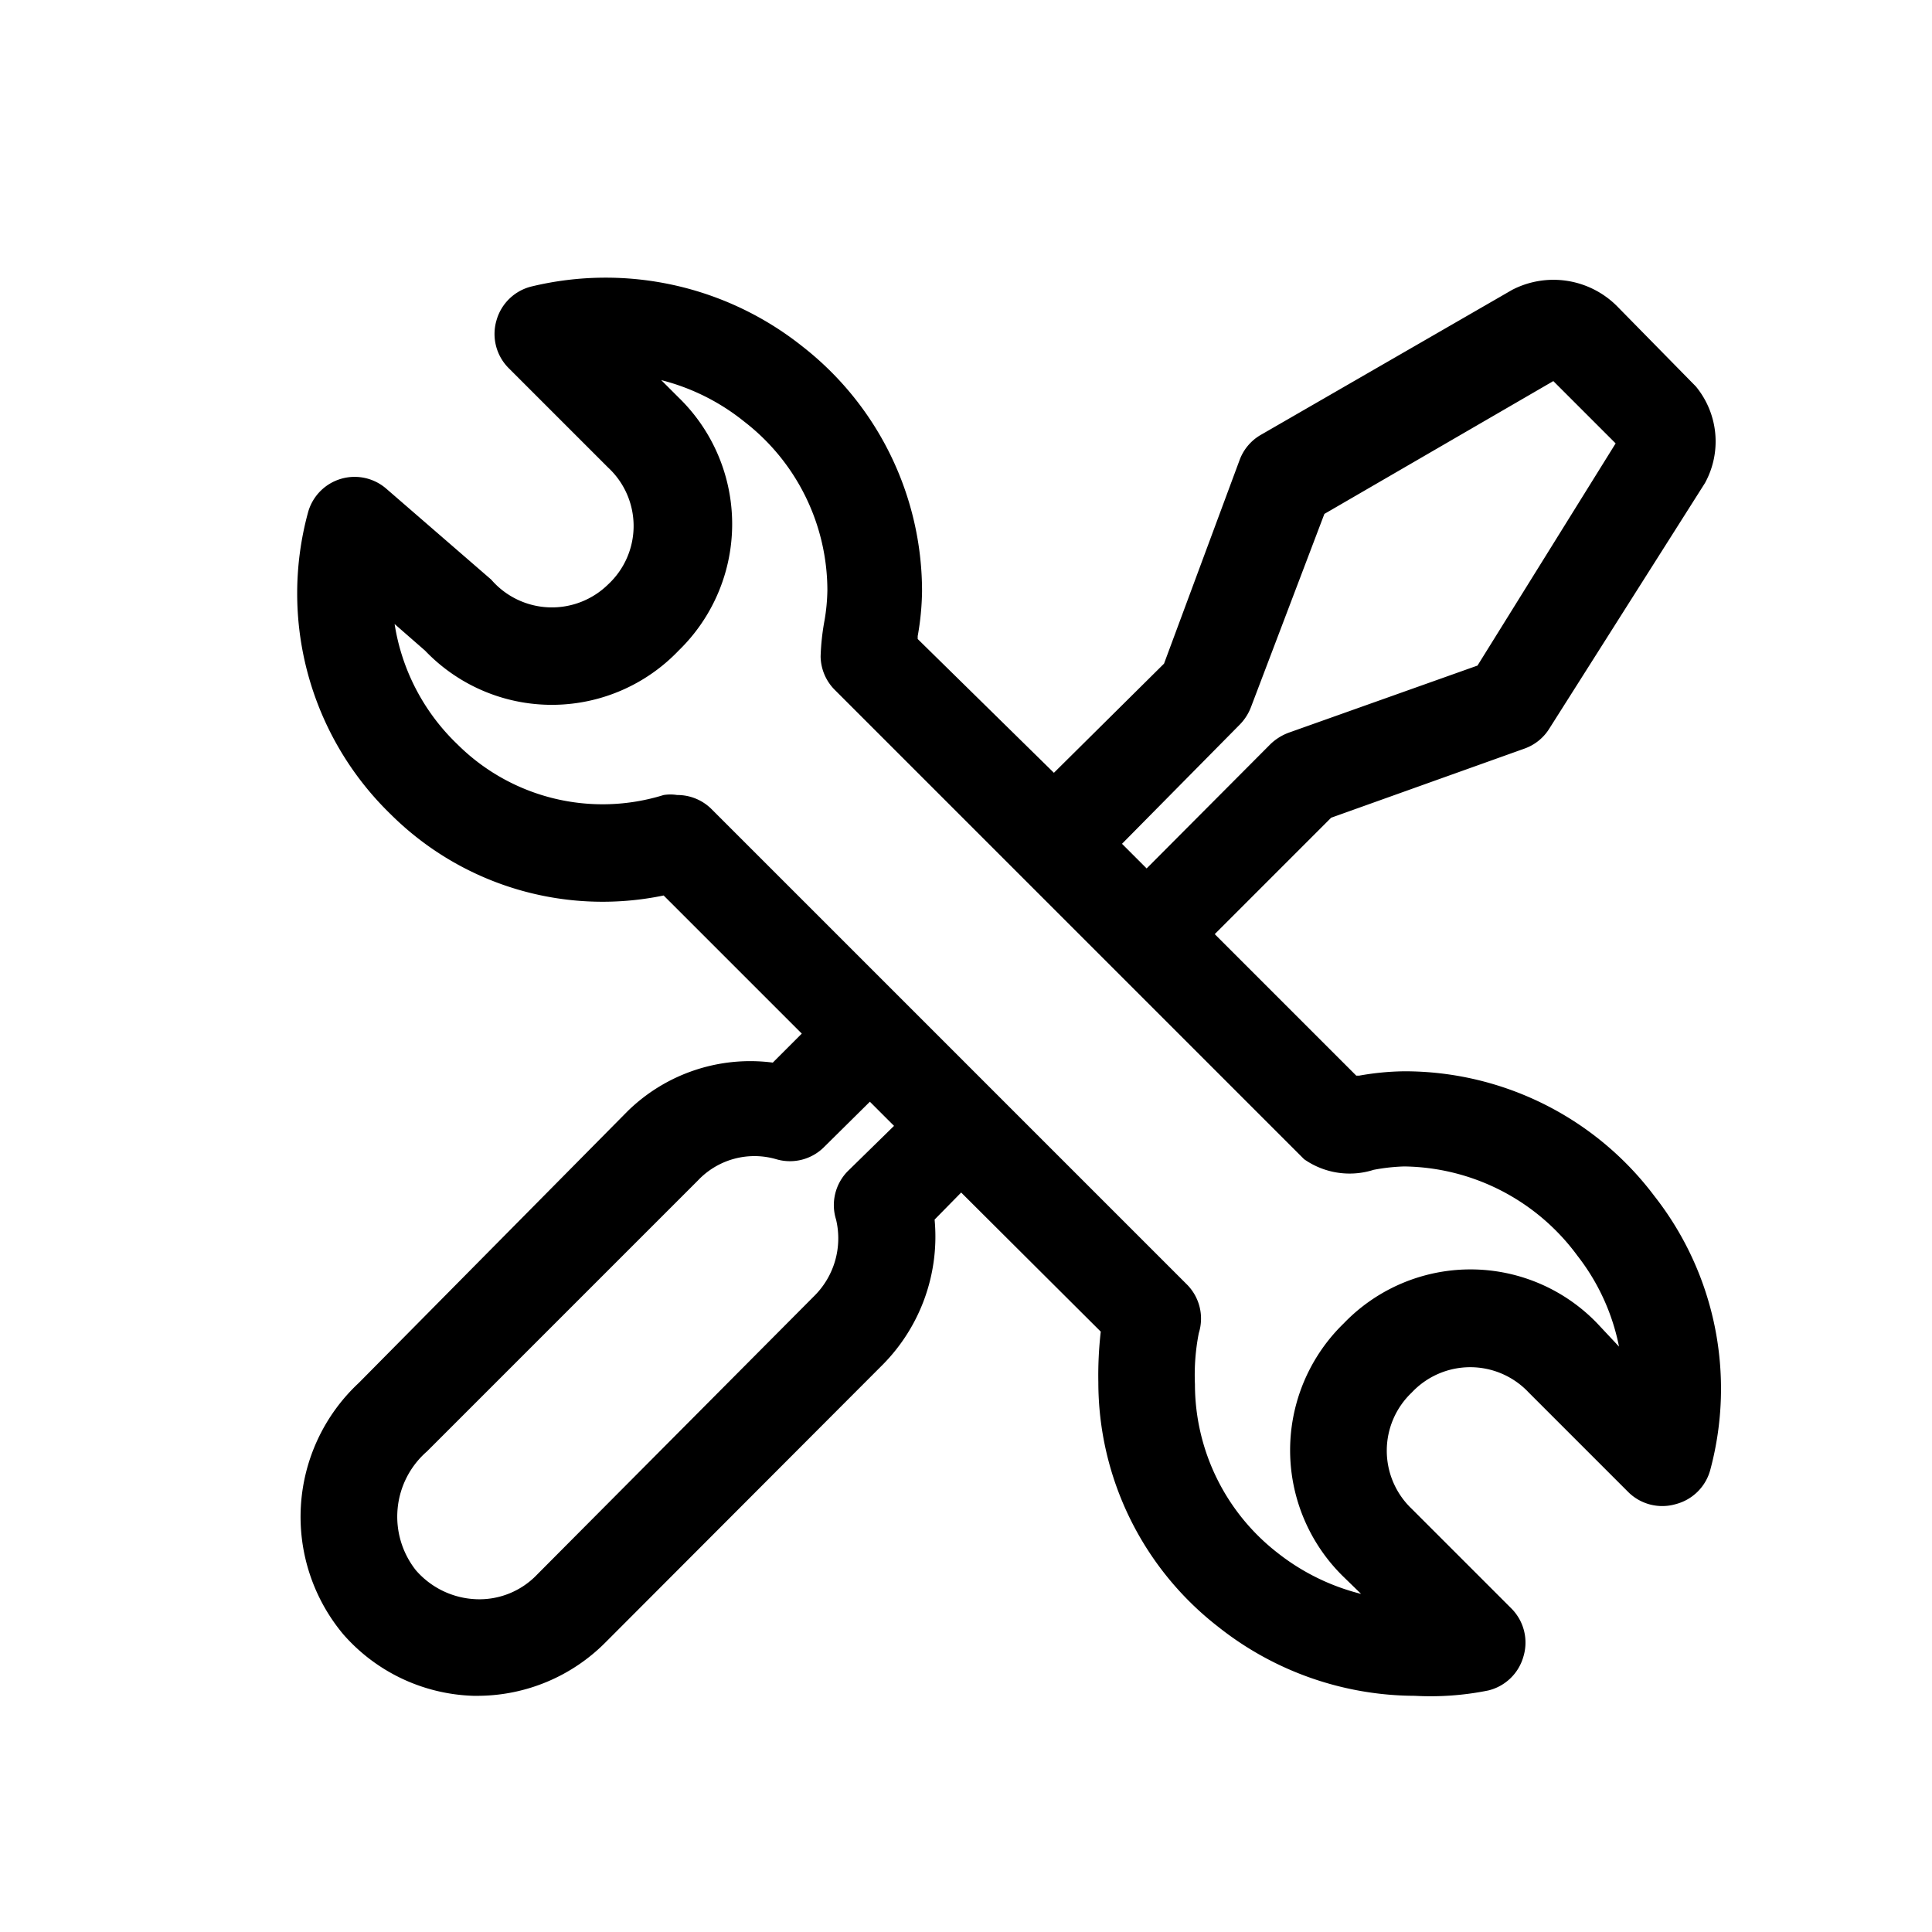 <svg xmlns="http://www.w3.org/2000/svg" viewBox="0 0 40 40">
  <title>installation-literie</title>
  <path d="M34.25,24.76a6.47,6.47,0,0,0-5.18-2.58,5.63,5.63,0,0,0-.93.09h-.06l-2.93-2.93,2.41-2.41,4-1.43a1,1,0,0,0,.52-.42L35.3,10a1.79,1.79,0,0,0-.19-2L33.47,6.33A1.86,1.86,0,0,0,31.31,6l-5.2,3a1,1,0,0,0-.44.51L24.1,13.74,21.82,16,19,13.23v-.06a5.63,5.63,0,0,0,.09-.93,6.43,6.43,0,0,0-2.48-5.07,6.54,6.54,0,0,0-5.6-1.24,1,1,0,0,0-.73.7,1,1,0,0,0,.26,1l2.05,2.05a1.65,1.65,0,0,1,0,2.42A1.66,1.66,0,0,1,10.17,12L8,10.12a1,1,0,0,0-1.62.48,6.37,6.37,0,0,0,1.71,6.26,6.22,6.22,0,0,0,5.65,1.68l2.86,2.86L16,22A3.63,3.63,0,0,0,13,23L7.43,28.63a3.79,3.79,0,0,0-.32,5.21A3.73,3.73,0,0,0,9.8,35.11h.11A3.74,3.74,0,0,0,12.54,34l5.74-5.75a3.77,3.77,0,0,0,1.07-3l.55-.56,2.89,2.88a8,8,0,0,0-.05,1.05,6.41,6.41,0,0,0,2.48,5.06,6.58,6.58,0,0,0,4.07,1.43A6,6,0,0,0,30.81,35a1,1,0,0,0,.73-.7,1,1,0,0,0-.25-1l-2.06-2.06a1.66,1.66,0,0,1,0-2.41,1.66,1.66,0,0,1,2.42,0l2.05,2.05a1,1,0,0,0,1,.26,1,1,0,0,0,.71-.71A6.46,6.46,0,0,0,34.25,24.76ZM25.67,15a1.05,1.05,0,0,0,.23-.36l1.52-4,4.74-2.75,1.29,1.29-2.86,4.6-3.91,1.39a1.1,1.1,0,0,0-.37.23l-2.57,2.58-.51-.51Zm-8.12,9.25a1,1,0,0,0-.24,1,1.68,1.68,0,0,1-.44,1.57L11.12,32.6a1.65,1.65,0,0,1-1.26.51,1.74,1.74,0,0,1-1.25-.6,1.79,1.79,0,0,1,.23-2.46l5.61-5.61A1.61,1.61,0,0,1,16.07,24a1,1,0,0,0,1-.26l.94-.93.5.5ZM33.07,27.4a3.64,3.64,0,0,0-5.25,0,3.66,3.66,0,0,0,0,5.25l.36.35a4.59,4.59,0,0,1-1.73-.85,4.42,4.42,0,0,1-1.71-3.49,4.48,4.48,0,0,1,.08-1.06,1,1,0,0,0-.24-1l-9.85-9.85a1,1,0,0,0-.71-.29.9.9,0,0,0-.28,0,4.26,4.26,0,0,1-4.27-1.05,4.38,4.38,0,0,1-1.3-2.49l.63.55a3.63,3.63,0,0,0,5.25,0,3.65,3.65,0,0,0,0-5.24l-.36-.36a4.5,4.5,0,0,1,1.72.86,4.42,4.42,0,0,1,1.72,3.49,4,4,0,0,1-.06.63,4.91,4.91,0,0,0-.08.74,1,1,0,0,0,.3.7L23,20l0,0a0,0,0,0,0,0,0l4,4a1.64,1.64,0,0,0,1.44.22,4,4,0,0,1,.63-.07A4.52,4.52,0,0,1,32.66,26a4.46,4.46,0,0,1,.86,1.88Z"/>
</svg>

